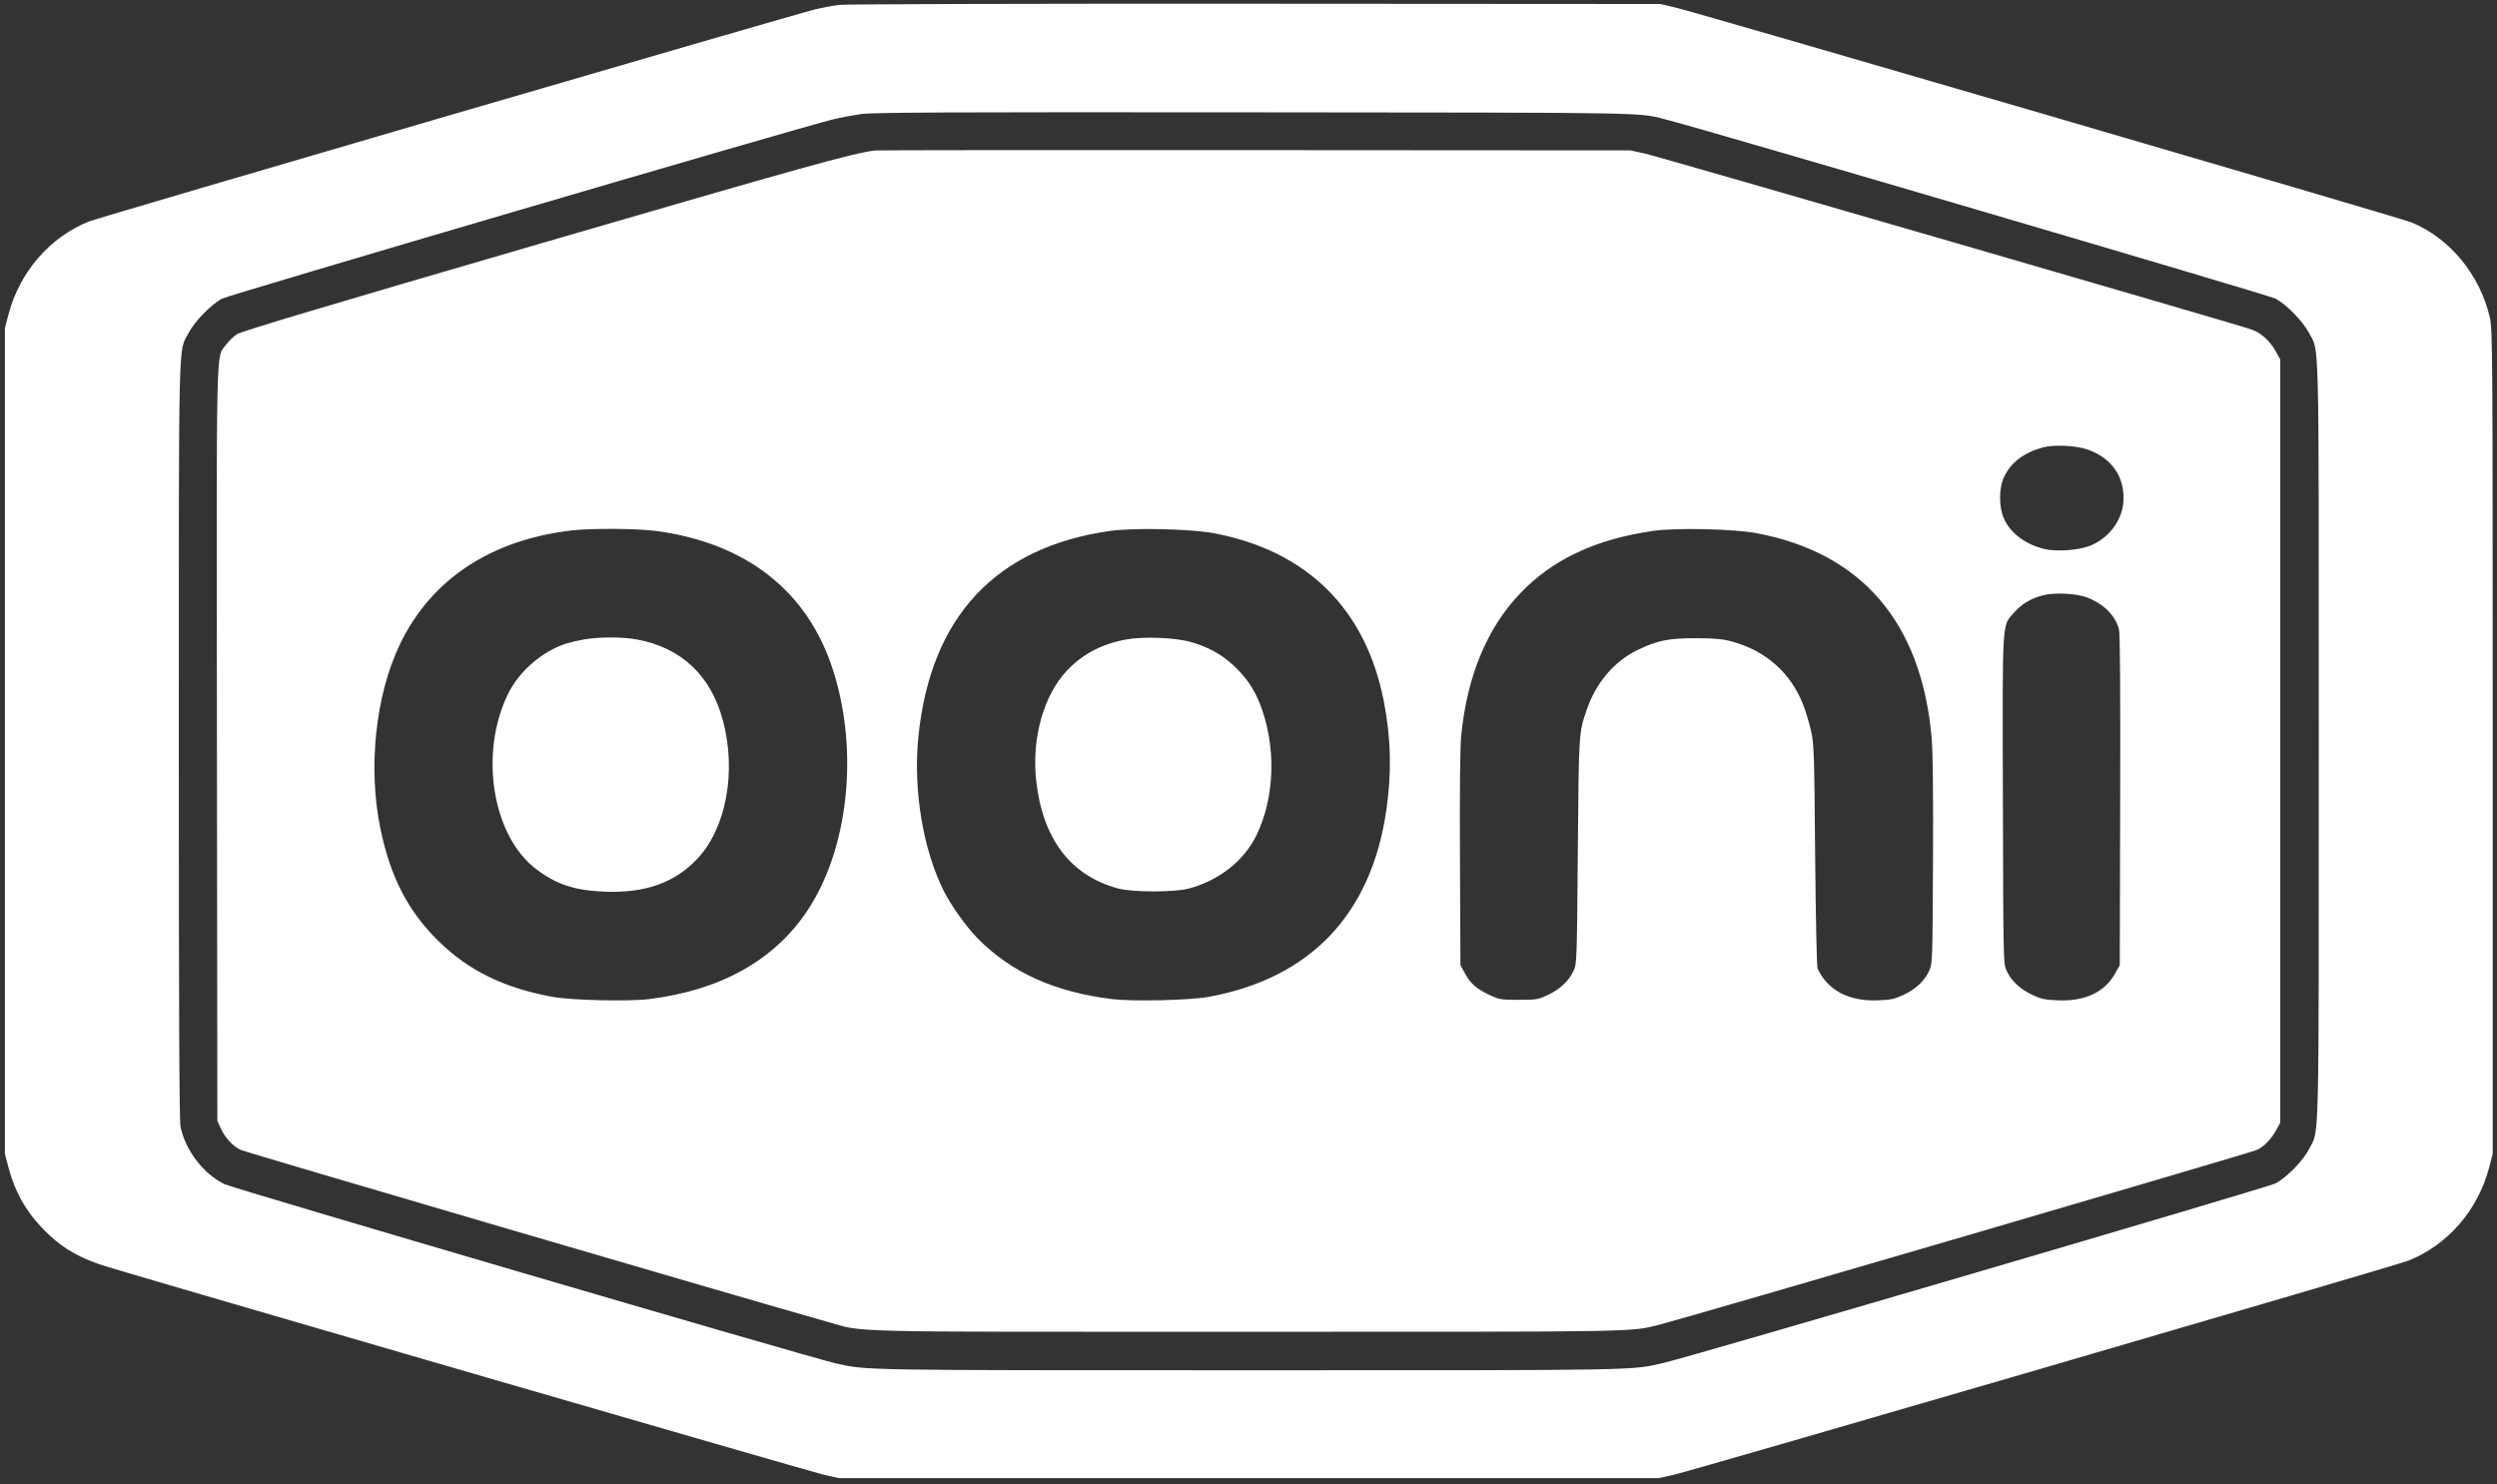 <svg width="254" height="151" viewBox="0 0 254 151" fill="none" xmlns="http://www.w3.org/2000/svg">
<rect x="0" y="0" width="254" height="151" fill="#333333" stroke="none"/>
<path fill-rule="evenodd" clip-rule="evenodd" d="M85.334 0.501C84.718 0.581 83.638 0.783 82.933 0.952C80.737 1.478 10.162 22.09 9.071 22.524C5.065 24.12 2 27.659 0.857 32.011L0.5 33.372V75.389V117.406L0.862 118.766C1.592 121.51 2.841 123.595 4.951 125.592C6.601 127.154 8.316 128.094 10.986 128.902C17.741 130.944 82.59 149.766 83.814 150.04L85.334 150.379H127.031H168.728L170.249 150.04C172.296 149.583 243.681 128.775 244.991 128.253C248.998 126.657 252.062 123.118 253.205 118.766L253.562 117.406V75.469C253.562 35.378 253.549 33.477 253.269 32.282C252.247 27.924 249.176 24.207 245.283 22.619C244.119 22.143 172.684 1.289 170.409 0.76L168.888 0.407L127.671 0.381C103.866 0.367 85.981 0.417 85.334 0.501ZM87.545 11.61C86.737 11.729 85.476 11.969 84.744 12.144C81.537 12.91 23.325 29.991 22.589 30.381C21.489 30.965 19.804 32.692 19.187 33.867C18.122 35.897 18.192 32.964 18.189 75.341C18.188 102.625 18.238 114.035 18.363 114.637C18.859 117.032 20.704 119.443 22.829 120.469C23.782 120.93 82.175 138.052 85.014 138.703C88.14 139.42 87.41 139.408 127.111 139.408C167.43 139.409 165.95 139.436 169.349 138.627C172.516 137.873 230.738 120.788 231.473 120.397C232.63 119.781 234.296 118.071 234.895 116.885C235.938 114.818 235.87 117.708 235.87 75.389C235.87 32.958 235.941 35.897 234.875 33.867C234.259 32.693 232.574 30.966 231.473 30.38C230.829 30.037 174.049 13.347 169.768 12.242C166.554 11.412 169.35 11.466 127.671 11.429C95.933 11.401 88.753 11.433 87.545 11.61ZM89.016 15.308C86.727 15.59 81.799 16.96 55.106 24.737C33.151 31.134 24.544 33.706 24.092 34.005C23.748 34.232 23.249 34.718 22.984 35.085C21.957 36.503 22.022 33.605 22.067 75.714L22.109 114.044L22.446 114.773C22.906 115.767 23.671 116.6 24.477 116.984C25.002 117.235 76.198 132.239 84.04 134.441C88.103 135.582 84.457 135.493 126.951 135.493C167.562 135.493 165.763 135.524 168.837 134.758C171.541 134.084 228.958 117.286 229.585 116.986C230.348 116.621 231.063 115.871 231.592 114.88L231.953 114.204V75.389V36.573L231.478 35.715C230.92 34.707 230.006 33.876 229.088 33.54C227.742 33.047 168.864 15.965 167.386 15.638L165.847 15.298L127.671 15.274C106.675 15.26 89.28 15.276 89.016 15.308ZM207.746 45.533C205.824 46.074 204.51 47.096 203.831 48.578C203.323 49.687 203.327 51.591 203.841 52.755C204.497 54.244 206.061 55.41 208.005 55.862C209.193 56.139 211.385 55.988 212.538 55.55C214.432 54.831 215.836 53.025 215.99 51.111C216.191 48.599 214.866 46.629 212.38 45.742C211.179 45.314 208.891 45.211 207.746 45.533ZM58.203 53.959C49.948 54.908 43.86 58.933 40.682 65.545C38.204 70.698 37.417 78.075 38.687 84.255C39.703 89.205 41.483 92.668 44.58 95.717C47.657 98.746 51.236 100.501 56.203 101.416C58.112 101.768 63.92 101.904 66.02 101.645C73.257 100.754 78.69 97.74 82.059 92.746C86.303 86.457 87.395 76.501 84.749 68.205C82.18 60.153 75.937 55.241 66.709 54.013C64.848 53.765 60.151 53.736 58.203 53.959ZM112.895 54.017C101.288 55.672 94.668 62.767 93.427 74.885C92.868 80.341 93.88 86.456 96.05 90.738C96.768 92.155 98.344 94.349 99.446 95.466C102.872 98.939 107.266 100.922 113.132 101.645C115.224 101.903 121.038 101.768 122.949 101.418C133.297 99.523 139.492 93.014 141.02 82.431C141.573 78.598 141.497 75.15 140.777 71.406C138.962 61.98 132.963 56.033 123.462 54.244C121.121 53.803 115.277 53.678 112.895 54.017ZM168.168 54.011C162.301 54.855 157.908 56.923 154.61 60.395C151.247 63.935 149.246 68.769 148.637 74.828C148.521 75.983 148.477 80.306 148.51 87.394L148.56 98.198L149.033 99.052C149.611 100.095 150.167 100.581 151.521 101.225C152.504 101.692 152.667 101.719 154.482 101.719C156.301 101.719 156.459 101.693 157.458 101.22C158.699 100.631 159.593 99.792 160.065 98.772C160.398 98.052 160.406 97.818 160.5 86.593C160.602 74.384 160.591 74.56 161.43 72.143C162.37 69.434 164.226 67.264 166.567 66.134C168.612 65.147 169.741 64.921 172.569 64.93C174.48 64.937 175.22 65.006 176.193 65.27C179.619 66.201 182.164 68.463 183.423 71.698C183.682 72.363 184.04 73.556 184.22 74.348C184.525 75.698 184.552 76.497 184.641 86.993C184.694 93.156 184.803 98.342 184.883 98.518C185.897 100.747 188.066 101.893 191.039 101.772C192.346 101.719 192.736 101.635 193.632 101.215C194.871 100.633 195.766 99.795 196.239 98.772C196.573 98.051 196.58 97.848 196.629 87.634C196.661 80.89 196.615 76.497 196.499 75.148C195.487 63.378 189.427 56.267 178.685 54.244C176.365 53.807 170.494 53.677 168.168 54.011ZM207.707 60.589C206.522 60.921 205.62 61.475 204.861 62.337C203.63 63.736 203.691 62.708 203.739 81.393C203.782 97.976 203.783 98.04 204.122 98.772C204.595 99.795 205.49 100.633 206.729 101.215C207.627 101.636 208.014 101.719 209.335 101.773C212.069 101.884 214.076 100.951 215.131 99.078L215.627 98.198L215.67 81.419C215.698 70.541 215.656 64.43 215.552 64.043C215.166 62.61 214.009 61.445 212.326 60.795C211.18 60.353 208.912 60.252 207.707 60.589ZM59.381 65.061C58.753 65.175 57.961 65.357 57.621 65.466C55.164 66.252 52.814 68.278 51.683 70.587C48.716 76.638 50.078 85.068 54.567 88.442C56.608 89.977 58.374 90.566 61.358 90.708C65.566 90.908 68.626 89.835 70.96 87.34C73.866 84.233 74.917 78.571 73.554 73.367C72.343 68.744 69.311 65.876 64.766 65.053C63.276 64.783 60.891 64.787 59.381 65.061ZM114.485 65.07C112.034 65.534 110.114 66.552 108.532 68.224C106.161 70.731 104.936 75.099 105.401 79.386C106.046 85.336 108.888 89.085 113.746 90.393C115.217 90.789 119.478 90.789 120.949 90.393C124.03 89.564 126.556 87.566 127.816 84.963C129.694 81.083 129.836 75.914 128.182 71.653C127.571 70.08 126.736 68.867 125.438 67.667C124.223 66.543 122.87 65.807 121.102 65.306C119.499 64.852 116.247 64.736 114.485 65.07Z" fill="white"/>
</svg>

